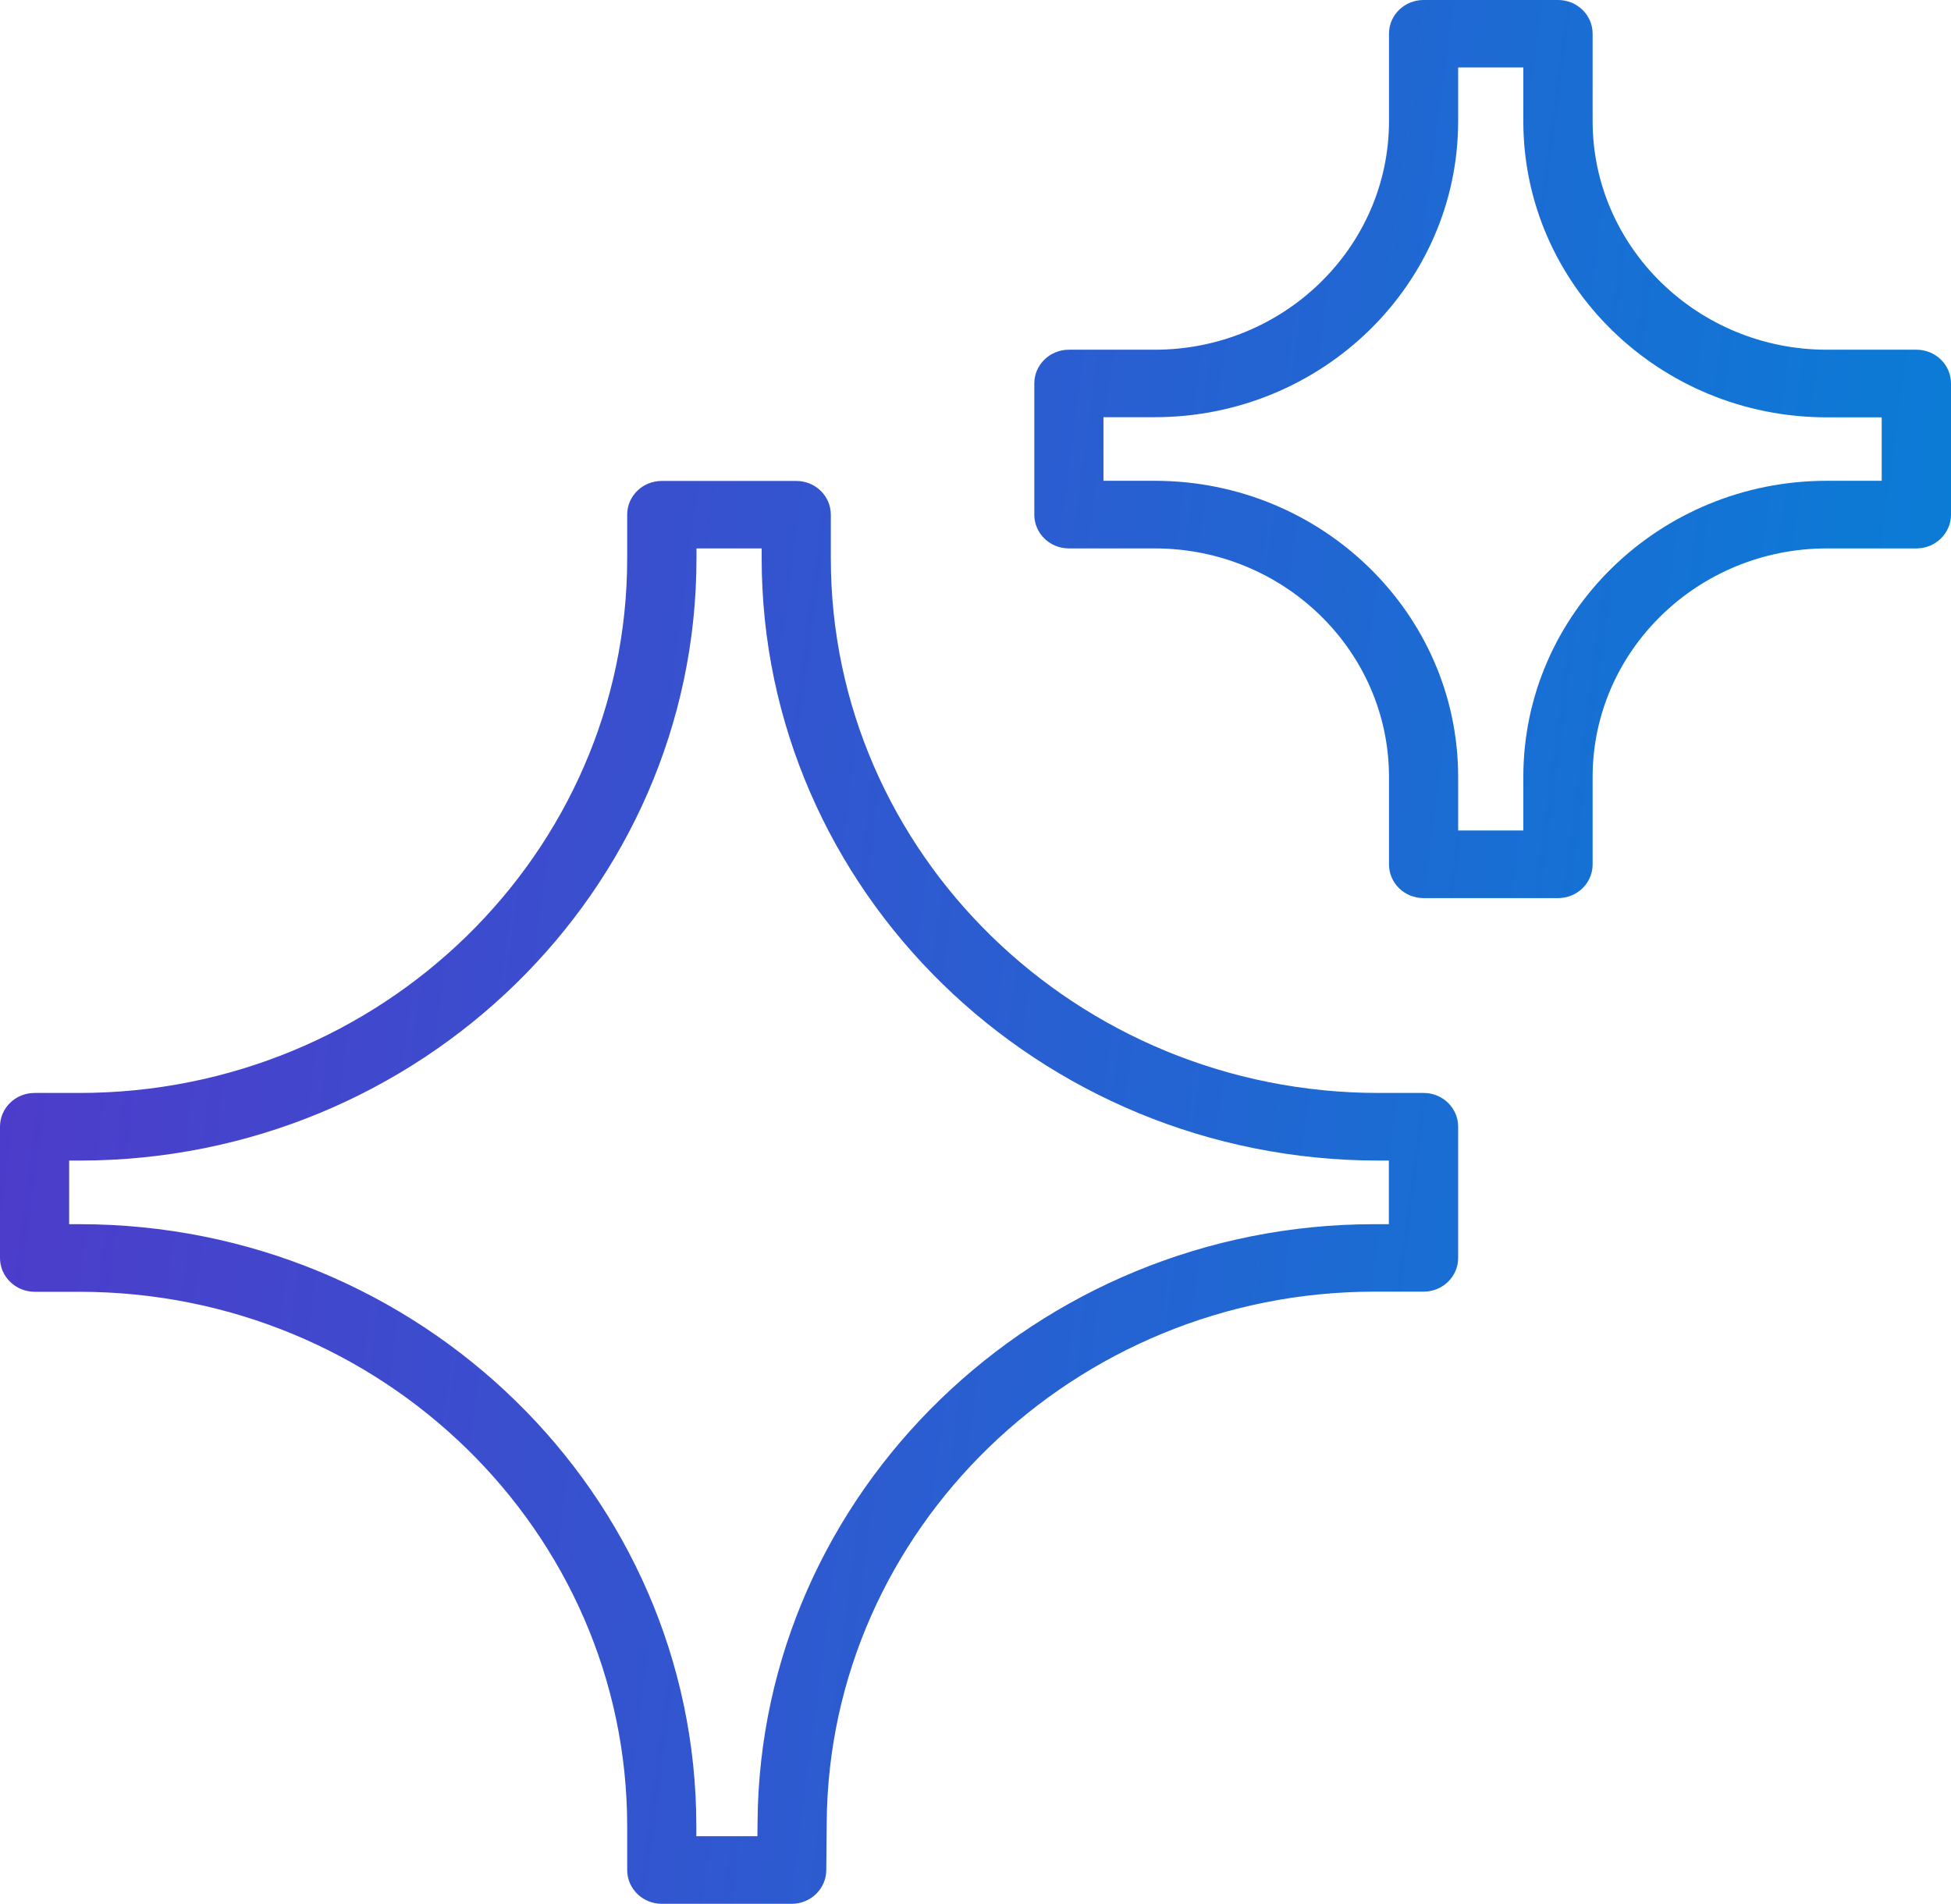<svg xmlns="http://www.w3.org/2000/svg" width="83" height="81" viewBox="0 0 83 81" fill="none"><path fill-rule="evenodd" clip-rule="evenodd" d="M81.529 23.333H77.719C72.227 23.333 67.754 27.698 67.754 33.058V36.776C67.754 37.57 67.097 38.211 66.283 38.211H60.562C59.748 38.211 59.091 37.57 59.091 36.776V33.058C59.091 27.698 54.624 23.333 49.126 23.333H45.473C44.659 23.333 44.002 22.692 44.002 21.897V16.314C44.002 15.52 44.659 14.879 45.473 14.879H49.126C54.618 14.879 59.091 10.513 59.091 5.154V1.435C59.091 0.641 59.748 0 60.562 0H66.283C67.097 0 67.754 0.641 67.754 1.435V5.154C67.754 10.513 72.227 14.879 77.719 14.879H81.529C82.343 14.879 83 15.52 83 16.314V21.897C83 22.692 82.337 23.333 81.529 23.333ZM80.052 17.756H77.713C70.593 17.756 64.806 12.102 64.806 5.16V2.871H62.033V5.154C62.033 12.102 56.24 17.75 49.126 17.75H46.944V20.456H49.126C56.246 20.456 62.033 26.11 62.033 33.052V35.334H64.806V33.052C64.806 26.104 70.599 20.456 77.713 20.456H80.052V17.756ZM60.562 46.501C61.376 46.501 62.033 47.142 62.033 47.936V53.52C62.033 54.314 61.376 54.955 60.562 54.955H58.476C45.714 54.955 35.261 65.086 35.17 77.541L35.152 79.57C35.146 80.359 34.489 81 33.681 81H28.153C27.339 81 26.682 80.353 26.682 79.564V77.705C26.682 65.162 16.229 54.961 3.376 54.961H1.471C0.657 54.955 0 54.314 0 53.52V47.936C0 47.142 0.657 46.501 1.471 46.501H3.376C16.229 46.501 26.682 36.299 26.682 23.756V21.897C26.682 21.103 27.339 20.462 28.153 20.462H33.874C34.688 20.462 35.345 21.103 35.345 21.897V23.756C35.345 36.299 45.798 46.501 58.651 46.501H60.562ZM32.403 23.756V23.333H29.63V23.756C29.63 37.882 17.856 49.378 3.382 49.378H2.942V52.084H3.376C17.85 52.084 29.624 63.574 29.624 77.7V78.123H32.222L32.228 77.517C32.331 63.492 44.104 52.084 58.476 52.084H59.085V49.378H58.651C44.177 49.378 32.403 37.882 32.403 23.756Z" fill="url(#paint0_linear_455_203)"></path><defs><linearGradient id="paint0_linear_455_203" x1="0" y1="0" x2="92.114" y2="12.202" gradientUnits="userSpaceOnUse"><stop stop-color="#5237CA"></stop><stop offset="1" stop-color="#0482D7"></stop></linearGradient></defs></svg>